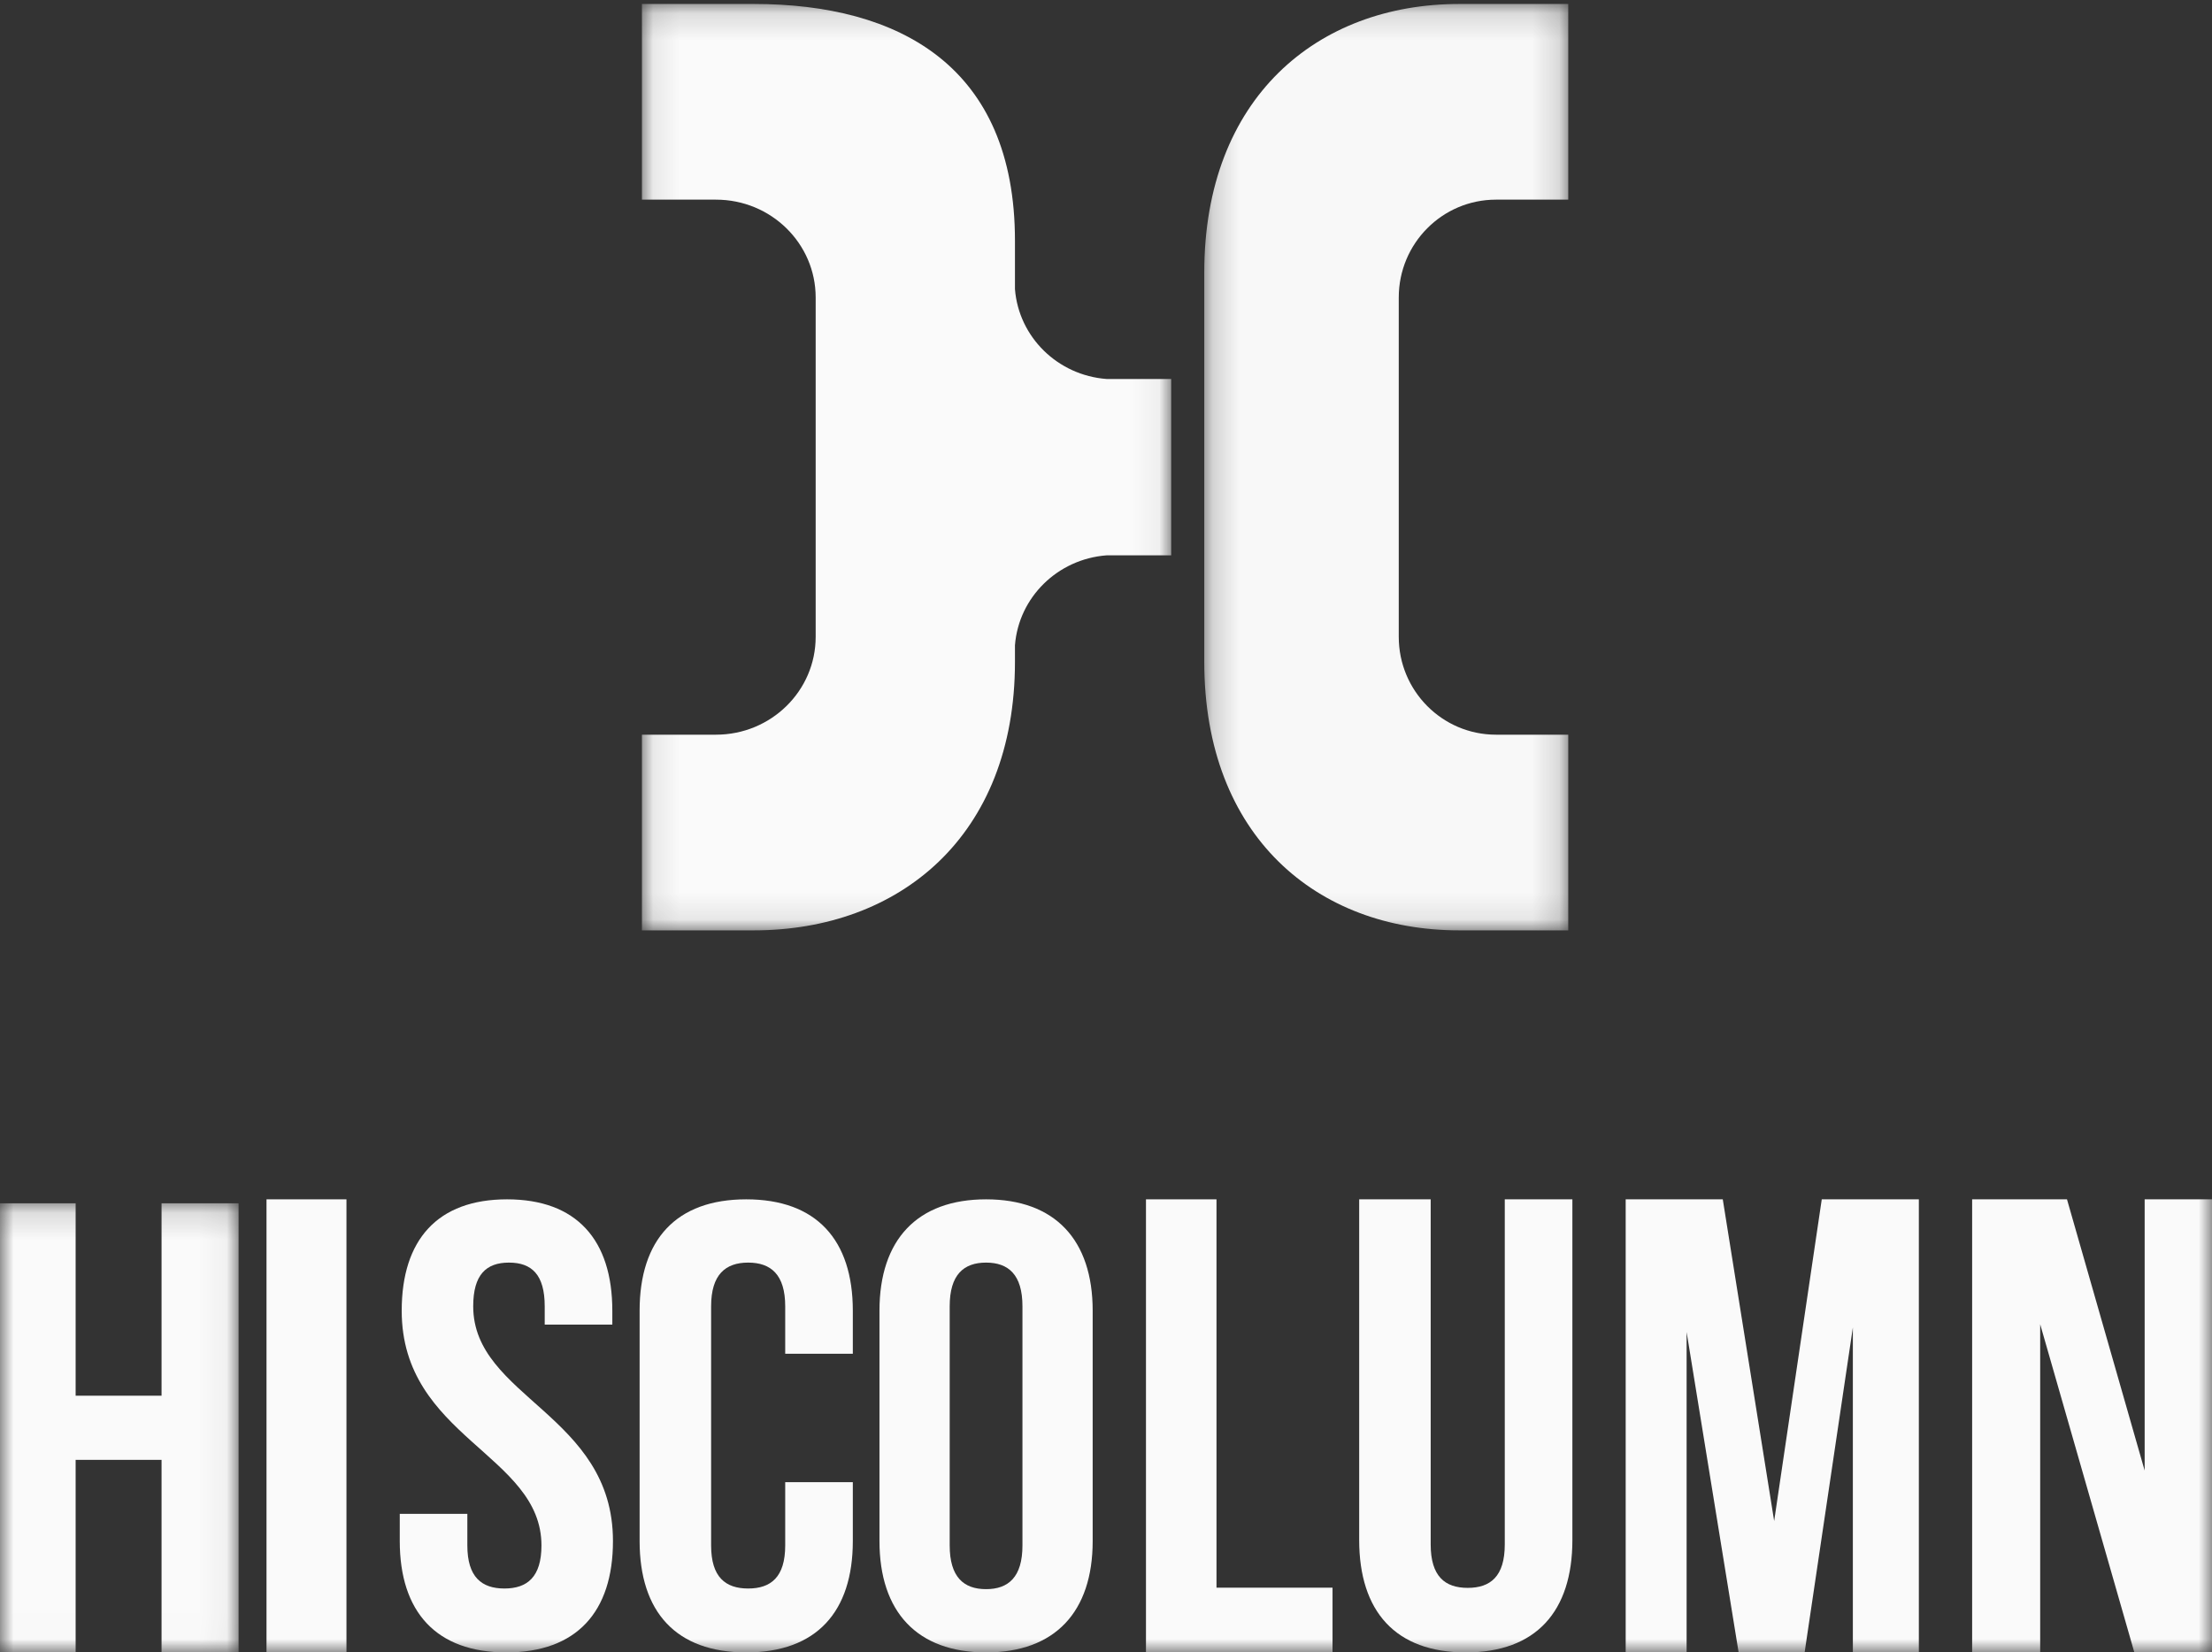 <svg width="83px" height="62px" viewBox="0 0 83 62" version="1.1" xmlns="http://www.w3.org/2000/svg" xmlns:xlink="http://www.w3.org/1999/xlink">
    <rect x="0" y="0" width="83" height="62" fill="#333333" stroke="none"/>
    <defs>
        <polygon id="path-1" points="0.187 0.149 13.845 0.149 13.845 34.908 0.187 34.908"></polygon>
        <polygon id="path-3" points="0.087 0.149 19.946 0.149 19.946 34.908 0.087 34.908"></polygon>
        <polygon id="path-5" points="0 0.149 8.952 0.149 8.952 16.993 0 16.993"></polygon>
        <polygon id="path-7" points="0 62 83 62 83 0 0 0"></polygon>
    </defs>
    <g id="Symbols" stroke="none" stroke-width="1" fill="none" fill-rule="evenodd">
        <g id="Footer" transform="translate(-919, -38)">
            <g id="LOGO-/-Stacked-white" transform="translate(919, 38)">
                <g id="Page-1">
                    <g id="Group-3" transform="translate(45, 0)">
                        <mask id="mask-2" fill="white">
                            <use xlink:href="#path-1"></use>
                        </mask>
                        <g id="Clip-2"></g>
                        <path d="M9.753,0.149 L13.845,0.149 L13.845,7.491 L11.133,7.491 C9.118,7.491 7.485,9.135 7.485,11.162 L7.485,23.895 C7.485,25.922 9.118,27.566 11.133,27.566 L13.845,27.566 L13.845,34.908 L9.753,34.908 C4.427,34.908 0.187,31.38 0.187,24.832 L0.187,10.224 C0.187,3.676 4.427,0.149 9.753,0.149" id="Fill-1" fill="#F8F8F8" mask="url(#mask-2)"></path>
                    </g>
                    <g id="Group-6" transform="translate(24, 0)">
                        <mask id="mask-4" fill="white">
                            <use xlink:href="#path-3"></use>
                        </mask>
                        <g id="Clip-5"></g>
                        <path d="M17.521,14.22 C15.687,14.082 14.225,12.648 14.084,10.847 L14.084,9.034 C14.084,2.486 9.739,0.149 4.281,0.149 L0.087,0.149 L0.087,7.491 L2.866,7.491 C4.932,7.491 6.606,9.135 6.606,11.162 L6.606,23.895 C6.606,25.922 4.932,27.566 2.866,27.566 L0.087,27.566 L0.087,34.908 L4.281,34.908 C9.739,34.908 14.084,31.38 14.084,24.832 L14.084,24.21 C14.225,22.409 15.687,20.975 17.521,20.837 L19.946,20.837 L19.946,14.22 L17.521,14.22 Z" id="Fill-4" fill="#FAFAFA" mask="url(#mask-4)"></path>
                    </g>
                    <g id="Group-9" transform="translate(0, 45)">
                        <mask id="mask-6" fill="white">
                            <use xlink:href="#path-5"></use>
                        </mask>
                        <g id="Clip-8"></g>
                        <polygon id="Fill-7" fill="#FAFAFA" mask="url(#mask-6)" points="2.838 16.993 -6.75e-05 16.993 -6.75e-05 0.149 2.838 0.149 2.838 7.368 6.062 7.368 6.062 0.149 8.952 0.149 8.952 16.993 6.062 16.993 6.062 9.775 2.838 9.775"></polygon>
                    </g>
                    <mask id="mask-8" fill="white">
                        <use xlink:href="#path-7"></use>
                    </mask>
                    <g id="Clip-11"></g>
                    <polygon id="Fill-10" fill="#FAFAFA" mask="url(#mask-8)" points="10 62 13 62 13 45 10 45"></polygon>
                    <path d="M19.025,45 C21.634,45 22.976,46.52 22.976,49.179 L22.976,49.701 L20.439,49.701 L20.439,49.013 C20.439,47.825 19.951,47.374 19.098,47.374 C18.244,47.374 17.756,47.825 17.756,49.013 C17.756,52.432 23,53.072 23,57.821 C23,60.48 21.634,62 19,62 C16.366,62 15,60.48 15,57.821 L15,56.8 L17.536,56.8 L17.536,57.987 C17.536,59.174 18.073,59.602 18.927,59.602 C19.78,59.602 20.317,59.174 20.317,57.987 C20.317,54.568 15.073,53.927 15.073,49.179 C15.073,46.52 16.415,45 19.025,45" id="Fill-12" fill="#FAFAFA" mask="url(#mask-8)"></path>
                    <path d="M32,55.613 L32,57.821 C32,60.48 30.634,62 28,62 C25.366,62 24,60.48 24,57.821 L24,49.179 C24,46.52 25.366,45 28,45 C30.634,45 32,46.52 32,49.179 L32,50.794 L29.463,50.794 L29.463,49.013 C29.463,47.825 28.927,47.374 28.073,47.374 C27.22,47.374 26.683,47.825 26.683,49.013 L26.683,57.987 C26.683,59.174 27.22,59.602 28.073,59.602 C28.927,59.602 29.463,59.174 29.463,57.987 L29.463,55.613 L32,55.613 Z" id="Fill-13" fill="#FAFAFA" mask="url(#mask-8)"></path>
                    <path d="M35.635,57.987 C35.635,59.174 36.162,59.626 37,59.626 C37.838,59.626 38.365,59.174 38.365,57.987 L38.365,49.013 C38.365,47.825 37.838,47.374 37,47.374 C36.162,47.374 35.635,47.825 35.635,49.013 L35.635,57.987 Z M33,49.179 C33,46.52 34.413,45 37,45 C39.587,45 41,46.52 41,49.179 L41,57.821 C41,60.48 39.587,62 37,62 C34.413,62 33,60.48 33,57.821 L33,49.179 Z" id="Fill-14" fill="#FAFAFA" mask="url(#mask-8)"></path>
                    <polygon id="Fill-15" fill="#FAFAFA" mask="url(#mask-8)" points="43 45 45.646 45 45.646 59.571 50 59.571 50 62 43 62"></polygon>
                    <path d="M53.683,45 L53.683,57.948 C53.683,59.147 54.219,59.578 55.073,59.578 C55.927,59.578 56.463,59.147 56.463,57.948 L56.463,45 L59,45 L59,57.78 C59,60.465 57.634,62 55,62 C52.366,62 51,60.465 51,57.78 L51,45 L53.683,45 Z" id="Fill-16" fill="#FAFAFA" mask="url(#mask-8)"></path>
                    <polygon id="Fill-17" fill="#FAFAFA" mask="url(#mask-8)" points="66.571 57.07 68.357 45 72 45 72 62 69.524 62 69.524 49.808 67.714 62 65.238 62 63.286 49.978 63.286 62 61 62 61 45 64.643 45"></polygon>
                    <polygon id="Fill-18" fill="#FAFAFA" mask="url(#mask-8)" points="76.553 49.687 76.553 62 74 62 74 45 77.559 45 80.473 55.176 80.473 45 83 45 83 62 80.086 62"></polygon>
                </g>
            </g>
        </g>
    </g>
</svg>